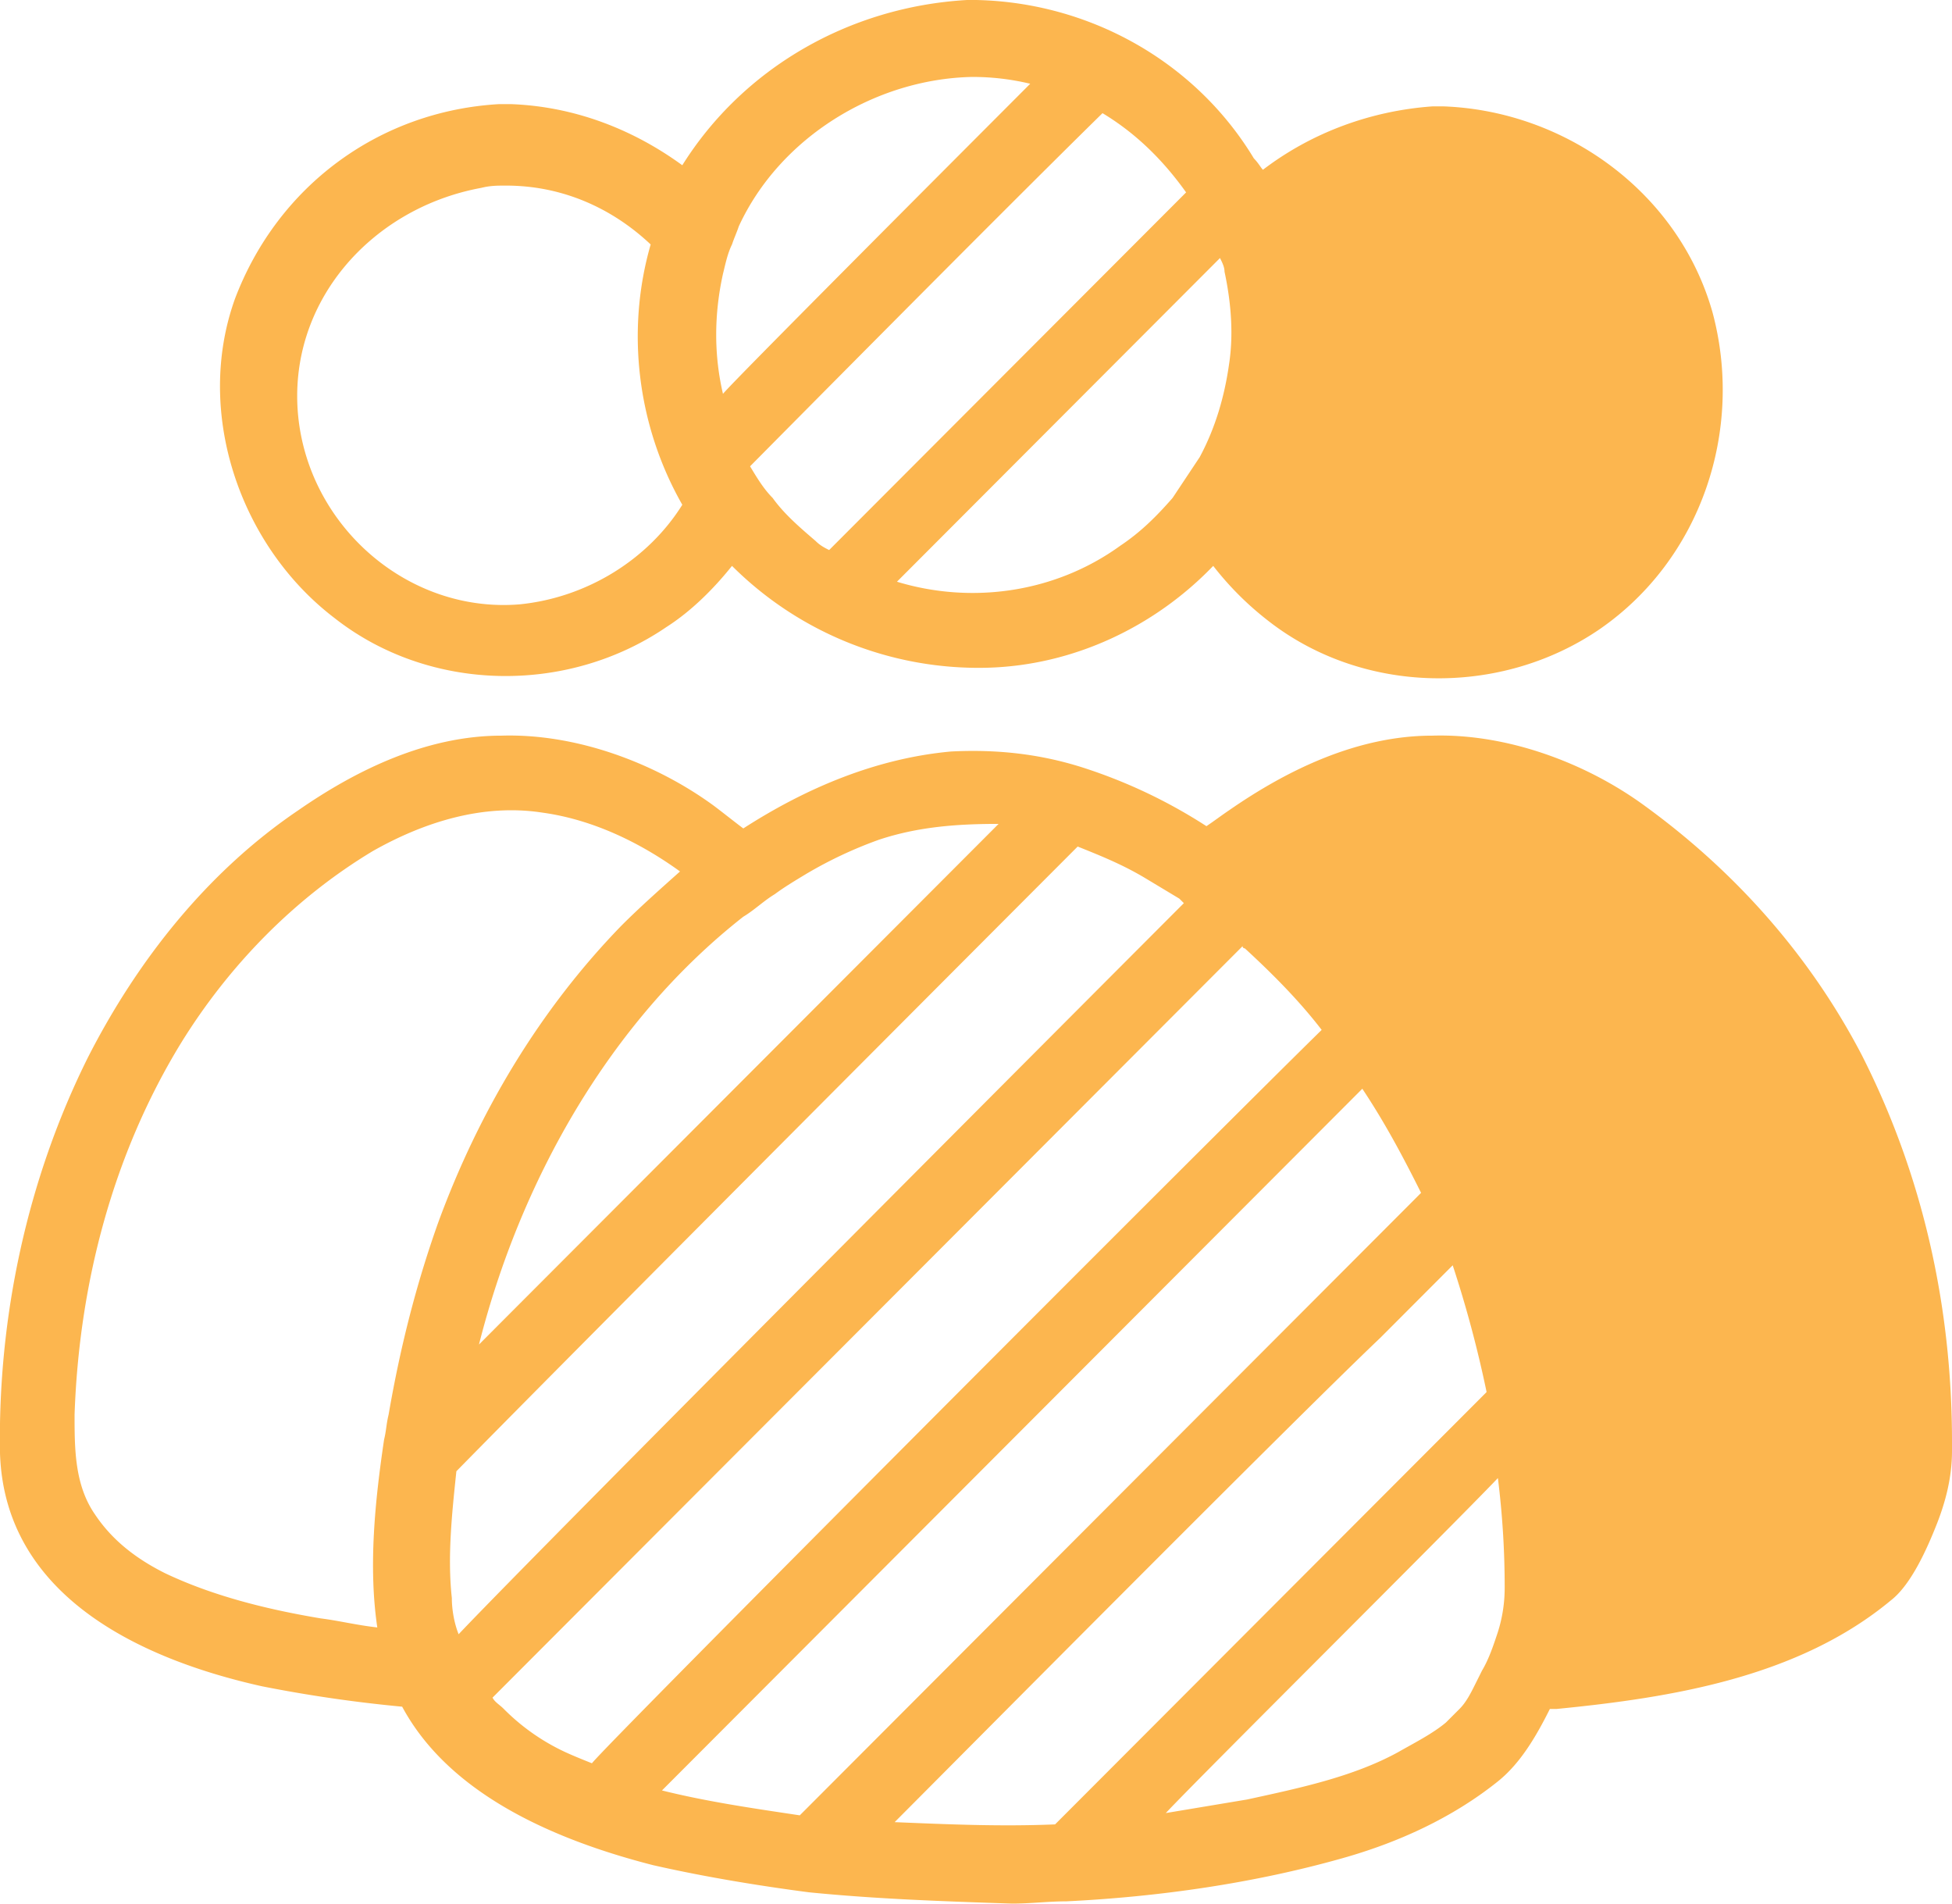 <svg width="80" height="78" fill="none" xmlns="http://www.w3.org/2000/svg"><g clip-path="url(#clip0)" fill="#FCB64F"><path d="M30.74 19.106c.279.464.556.927.927 1.298.463.65 1.11 1.206 1.759 1.762.185.186.37.279.555.372l.093-.093L48.611 7.883c-.926-1.298-2.037-2.41-3.426-3.246-4.352 4.267-13.889 13.912-14.444 14.469zm21.02-12.15c1.944-1.484 4.351-2.411 6.944-2.597h.463c5 .186 9.63 3.524 11.018 8.44 1.296 4.823-.463 10.11-4.63 12.985-4.074 2.782-9.722 2.69-13.61-.371a12.633 12.633 0 01-2.223-2.226c-2.407 2.504-5.74 4.08-9.259 4.173A14.301 14.301 0 0130 23.187c-.74.927-1.667 1.855-2.685 2.504-4.074 2.782-9.722 2.69-13.611-.371-3.89-2.968-5.741-8.44-4.074-13.077 1.759-4.638 5.926-7.698 10.833-7.977h.463c2.593.093 5 1.02 7.037 2.505C30.463 2.782 34.815.278 39.63 0H40c4.63.093 8.981 2.504 11.389 6.492.185.186.278.371.37.464zm-15 16.88c3.055.927 6.48.464 9.166-1.484.833-.556 1.481-1.206 2.13-1.948l1.11-1.67c.649-1.205 1.02-2.503 1.204-3.802.186-1.206.093-2.504-.185-3.802 0-.186-.092-.371-.185-.557L36.76 23.836zm5.462-20.404a10.076 10.076 0 00-2.407-.279c-3.982.093-7.87 2.505-9.537 6.122-.093.278-.185.463-.278.742-.185.37-.278.834-.37 1.205-.37 1.67-.37 3.34 0 4.916.37-.464 9.259-9.367 12.592-12.706zm-14.259 17.25c-1.852-3.246-2.315-7.141-1.296-10.665-1.574-1.484-3.611-2.412-5.926-2.412-.37 0-.648 0-1.019.093-4.537.835-7.963 4.73-7.5 9.367.463 4.545 4.537 8.07 9.074 7.698 2.778-.278 5.278-1.855 6.667-4.08zM32.778 74.383l25.278-25.32.185-.186c-.741-1.483-1.482-2.875-2.408-4.266L27.13 73.363c1.852.463 3.796.742 5.648 1.02zm.37 3.153c-2.13-.278-4.352-.649-6.389-1.113-3.981-1.02-8.333-2.875-10.277-6.492a57.007 57.007 0 01-5.741-.835C5.74 67.983.185 65.386 0 59.543c-.093-5.564 1.111-11.222 3.611-16.23 2.037-3.988 4.908-7.605 8.611-10.11 2.408-1.67 5.278-3.06 8.334-3.06 3.055-.093 6.296 1.113 8.703 2.875.37.278.834.65 1.204.927 2.593-1.67 5.463-2.875 8.518-3.153 1.852-.093 3.612.093 5.37.65a21.325 21.325 0 015.093 2.41c.278-.185.649-.463.926-.649 2.408-1.67 5.278-3.06 8.334-3.06 3.055-.093 6.296 1.113 8.703 2.875 3.704 2.69 6.76 6.121 8.89 10.202C78.796 48.136 80 53.515 80 59.08v.37c0 1.114-.278 2.134-.648 3.061-.37.928-1.019 2.412-1.852 3.06-3.796 3.154-8.981 3.99-13.704 4.453h-.277c-.556 1.113-1.204 2.226-2.13 2.968-1.852 1.484-4.074 2.504-6.389 3.153-3.611 1.02-7.5 1.577-11.296 1.762-.741 0-1.482.093-2.223.093-2.777-.093-5.555-.186-8.333-.464zM19.63 55.092l1.11-1.113 20.186-20.22c-1.574 0-3.24.094-4.907.65a17.277 17.277 0 00-2.963 1.391c-.463.279-.926.557-1.297.835-.463.278-.833.65-1.296.927-5.556 4.36-9.167 10.945-10.833 17.53zm17.037 19.57c2.222.092 4.352.185 6.574.092l17.685-17.715a47.515 47.515 0 00-1.389-5.194l-2.963 2.968c-3.518 3.34-17.5 17.437-19.907 19.848zm17.5-32.462c-.926-1.206-2.037-2.319-3.148-3.34 0 0-.093 0-.093-.092l-29.63 29.68-1.11 1.112c.092.186.277.278.462.464a8.727 8.727 0 002.315 1.67c.37.185.833.37 1.296.556.648-.835 25.648-25.877 29.908-30.05zm7.5 22.816c0-1.485-.093-2.968-.278-4.452-2.037 2.133-12.13 12.15-13.611 13.726l3.333-.556c2.13-.464 4.352-.928 6.204-1.948.648-.371 1.389-.742 1.944-1.206l.556-.556c.278-.278.463-.65.648-1.02l.278-.557c.278-.464.463-1.02.648-1.577a5.989 5.989 0 00.278-1.855zm-13.148-28.01l-.186-.185-1.389-.835c-.925-.557-1.851-.928-2.777-1.299-1.111 1.113-20.093 20.126-25.463 25.598-.186 1.763-.37 3.525-.186 5.194 0 .464.093 1.02.278 1.484 3.148-3.339 28.797-29.03 29.723-29.957zm-23.056.927c.74-.742 1.574-1.483 2.407-2.225-1.666-1.206-3.61-2.134-5.648-2.412-2.407-.37-4.815.371-6.944 1.577-3.241 1.948-5.926 4.73-7.87 7.883-2.778 4.545-4.167 9.831-4.352 15.21 0 1.392 0 2.876.833 4.082.74 1.112 1.76 1.855 2.87 2.411 1.945.927 4.167 1.484 6.39 1.855.74.093 1.48.278 2.314.37-.37-2.503-.093-5.193.278-7.697.092-.371.092-.65.185-1.02.463-2.69 1.111-5.287 2.037-7.884 1.667-4.544 4.167-8.718 7.5-12.15z"/></g><defs><clipPath id="clip0"><path fill="#fff" d="M0 0h80v78H0z"/></clipPath></defs></svg>